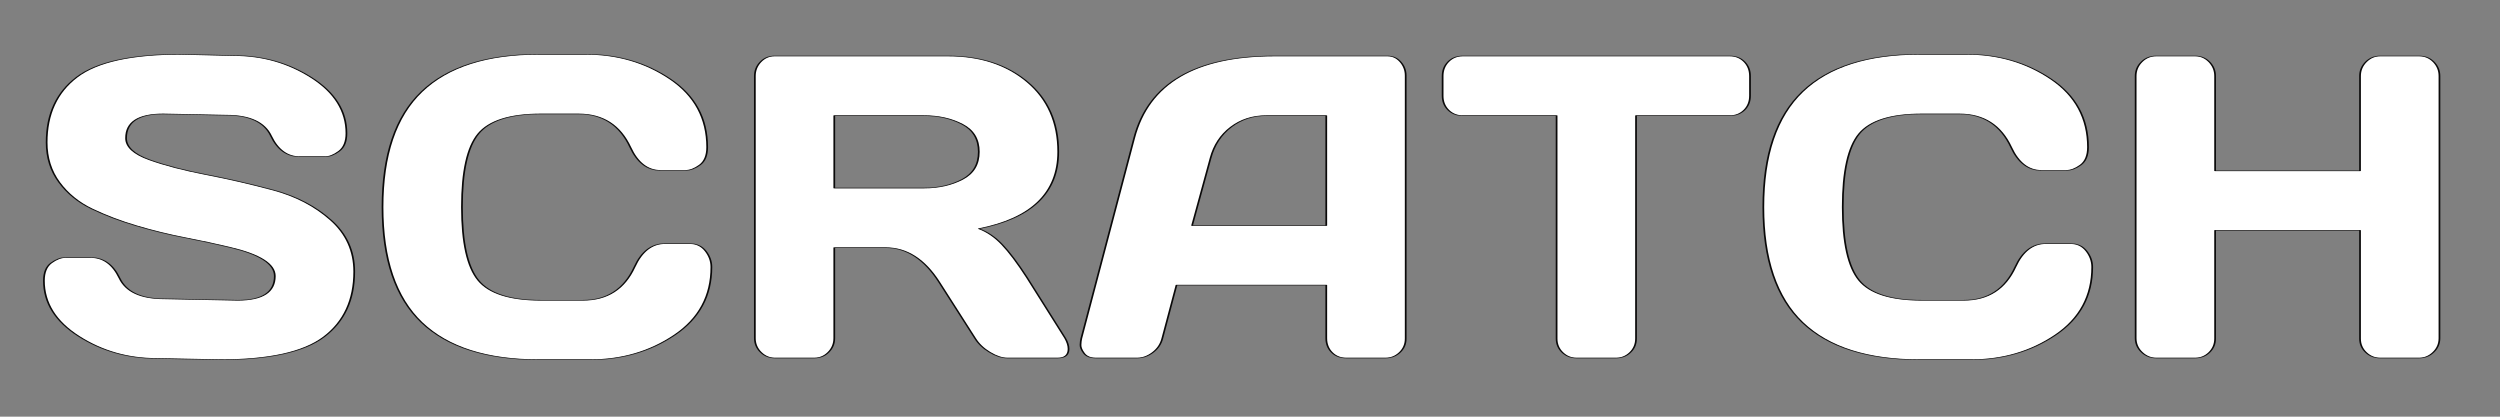 <svg xmlns="http://www.w3.org/2000/svg" xmlns:xlink="http://www.w3.org/1999/xlink" xmlns:serif="http://www.serif.com/" width="100%" height="100%" viewBox="0 0 1920 320" xml:space="preserve" style="fill-rule:evenodd;clip-rule:evenodd;stroke-linejoin:round;stroke-miterlimit:2;"><rect x="0" y="0" width="1920" height="320" fill="#808080" stroke="none"/>    <g transform="matrix(2.089,0,0,0.766,-763.525,-226.243)">        <path d="M381.638,576.8C381.638,568.496 382.542,562.549 384.349,558.96C386.156,555.371 387.912,553.576 389.616,553.576L398.833,553.576C403.48,553.576 407.017,560.473 409.444,574.267C411.871,588.061 417.319,594.958 425.787,594.958L452.896,596.436C461.983,596.436 466.527,588.342 466.527,572.156C466.527,559.91 460.977,550.268 449.875,543.231C444.918,539.993 439.444,536.791 433.455,533.624C427.465,530.457 421.514,526.481 415.602,521.695C409.689,516.91 404.255,511.28 399.298,504.805C394.341,498.33 390.326,489.428 387.254,478.097C384.181,466.766 382.645,453.43 382.645,438.088C382.645,409.796 386.337,388.015 393.721,372.743C401.105,357.471 413.807,349.835 431.828,349.835L451.501,351.102C462.087,351.102 471.626,358.527 480.121,373.376C488.615,388.226 492.862,406.77 492.862,429.009C492.862,437.314 491.958,443.296 490.151,446.955C488.344,450.615 486.614,452.445 484.961,452.445L475.744,452.445C471.097,452.445 467.56,445.513 465.133,431.648C462.706,417.784 457.259,410.852 448.791,410.852L425.477,409.585C416.389,409.585 411.845,417.679 411.845,433.865C411.845,442.733 414.724,449.982 420.481,455.612C426.239,461.242 433.209,466.203 441.394,470.496C449.578,474.789 457.801,479.962 466.063,486.014C474.324,492.067 481.334,502.025 487.091,515.889C492.849,529.754 495.727,547.031 495.727,567.722C495.727,596.013 492.023,617.795 484.613,633.067C477.203,648.338 464.514,655.974 446.544,655.974L423.076,654.708C412.491,654.708 402.938,647.283 394.418,632.433C385.898,617.584 381.638,599.04 381.638,576.8Z" style="fill:white;fill-rule:nonzero;stroke:rgb(10,9,9);stroke-width:0.64px;"></path>        <path d="M520.496,618.604C510.918,593.691 506.129,555.16 506.129,503.01C506.129,450.861 510.918,412.295 520.496,387.311C530.075,362.327 544.442,349.835 563.599,349.835L580.871,349.835C592.593,349.835 602.959,358.14 611.969,374.749C620.979,391.358 625.485,414.089 625.485,442.944C625.485,451.248 624.581,457.195 622.774,460.784C620.966,464.374 619.211,466.168 617.507,466.168L608.29,466.168C603.539,466.168 599.847,458.427 597.214,442.944C593.393,420.705 587.042,409.585 578.16,409.585L564.374,409.585C553.065,409.585 545.398,416.201 541.37,429.432C537.342,442.662 535.329,467.154 535.329,502.905C535.329,538.656 537.342,563.183 541.37,576.484C545.398,589.785 553.065,596.436 564.374,596.436L579.787,596.436C588.668,596.436 594.994,585.316 598.763,563.077C601.397,547.453 605.114,539.642 609.916,539.642L619.133,539.642C621.56,539.642 623.484,542.105 624.904,547.031C626.324,551.957 627.034,557.306 627.034,563.077C627.034,591.931 622.541,614.628 613.557,631.167C604.572,647.705 594.219,655.974 582.498,655.974L563.599,655.974C544.442,655.974 530.075,643.518 520.496,618.604Z" style="fill:white;fill-rule:nonzero;stroke:rgb(10,9,9);stroke-width:0.64px;"></path>        <path d="M758.34,645.207C758.34,651.259 757.023,654.285 754.39,654.285L735.801,654.285C733.839,654.285 731.683,652.35 729.334,648.479C726.984,644.608 725.19,639.928 723.951,634.439L710.783,578.278C705.362,555.195 698.804,543.653 691.11,543.653L672.211,543.653L672.211,634.439C672.211,639.928 671.501,644.608 670.081,648.479C668.662,652.35 666.945,654.285 664.931,654.285L650.37,654.285C648.356,654.285 646.626,652.35 645.18,648.479C643.734,644.608 643.011,639.928 643.011,634.439L643.011,371.582C643.011,366.092 643.709,361.377 645.103,357.436C646.497,353.495 648.201,351.525 650.215,351.525L714.114,351.525C725.938,351.525 735.633,360.181 743.198,377.494C750.762,394.806 754.545,418.171 754.545,447.589C754.545,488.548 744.811,514.236 725.345,524.651C728.443,527.748 731.309,533.061 733.942,540.592C736.575,548.122 739.596,559.066 743.004,573.422L757.101,634.439C757.927,638.38 758.34,641.969 758.34,645.207ZM672.211,483.903L705.207,483.903C710.525,483.903 715.211,481.018 719.265,475.247C723.318,469.476 725.345,460.257 725.345,447.589C725.345,434.921 723.318,425.702 719.265,419.931C715.211,414.16 710.525,411.274 705.207,411.274L672.211,411.274L672.211,483.903Z" style="fill:white;fill-rule:nonzero;stroke:rgb(10,9,9);stroke-width:0.64px;"></path>        <path d="M763.009,634.861L782.45,433.865C787.717,379.112 804.86,351.665 833.88,351.525L875.627,351.525C877.538,351.525 879.125,353.495 880.39,357.436C881.656,361.377 882.288,365.952 882.288,371.16L882.288,634.861C882.288,640.351 881.565,644.96 880.119,648.69C878.674,652.42 876.944,654.285 874.93,654.285L860.369,654.285C858.252,654.285 856.509,652.42 855.141,648.69C853.772,644.96 853.088,640.21 853.088,634.439L853.088,581.234L798.019,581.234L792.829,634.439C792.313,640.21 791.151,644.96 789.344,648.69C787.536,652.42 785.626,654.285 783.612,654.285L768.354,654.285C766.34,654.285 764.894,652.702 764.016,649.535C763.139,646.368 762.713,643.588 762.738,641.195C762.764,638.802 762.855,636.691 763.009,634.861ZM803.75,521.484L853.088,521.484L853.088,411.274L831.014,411.274C826.057,411.274 821.732,415.11 818.04,422.781C814.348,430.452 811.857,440.762 810.566,453.712L803.75,521.484Z" style="fill:white;fill-rule:nonzero;stroke:rgb(10,9,9);stroke-width:0.64px;"></path>        <path d="M895.865,391.428L895.865,371.582C895.865,365.811 896.562,361.025 897.956,357.225C899.35,353.425 901.106,351.525 903.223,351.525L1001.51,351.525C1003.63,351.525 1005.38,353.425 1006.78,357.225C1008.17,361.025 1008.87,365.811 1008.87,371.582L1008.87,391.428C1008.87,397.199 1008.17,401.949 1006.78,405.679C1005.38,409.409 1003.63,411.274 1001.51,411.274L966.967,411.274L966.967,634.861C966.967,640.351 966.257,644.96 964.837,648.69C963.417,652.42 961.7,654.285 959.687,654.285L945.048,654.285C943.034,654.285 941.317,652.42 939.897,648.69C938.477,644.96 937.767,640.351 937.767,634.861L937.767,411.274L903.223,411.274C901.106,411.274 899.35,409.409 897.956,405.679C896.562,401.949 895.865,397.199 895.865,391.428Z" style="fill:white;fill-rule:nonzero;stroke:rgb(10,9,9);stroke-width:0.64px;"></path>        <path d="M1028.14,618.604C1018.56,593.691 1013.77,555.16 1013.77,503.01C1013.77,450.861 1018.56,412.295 1028.14,387.311C1037.72,362.327 1052.09,349.835 1071.24,349.835L1088.51,349.835C1100.24,349.835 1110.6,358.14 1119.61,374.749C1128.62,391.358 1133.13,414.089 1133.13,442.944C1133.13,451.248 1132.22,457.195 1130.42,460.784C1128.61,464.374 1126.85,466.168 1125.15,466.168L1115.93,466.168C1111.18,466.168 1107.49,458.427 1104.86,442.944C1101.04,420.705 1094.68,409.585 1085.8,409.585L1072.02,409.585C1060.71,409.585 1053.04,416.201 1049.01,429.432C1044.99,442.662 1042.97,467.154 1042.97,502.905C1042.97,538.656 1044.99,563.183 1049.01,576.484C1053.04,589.785 1060.71,596.436 1072.02,596.436L1087.43,596.436C1096.31,596.436 1102.64,585.316 1106.41,563.077C1109.04,547.453 1112.76,539.642 1117.56,539.642L1126.78,539.642C1129.2,539.642 1131.13,542.105 1132.55,547.031C1133.97,551.957 1134.68,557.306 1134.68,563.077C1134.68,591.931 1130.18,614.628 1121.2,631.167C1112.21,647.705 1101.86,655.974 1090.14,655.974L1071.24,655.974C1052.09,655.974 1037.72,643.518 1028.14,618.604Z" style="fill:white;fill-rule:nonzero;stroke:rgb(10,9,9);stroke-width:0.64px;"></path>        <path d="M1150.65,634.439L1150.65,371.582C1150.65,366.092 1151.38,361.377 1152.82,357.436C1154.27,353.495 1156.05,351.525 1158.17,351.525L1172.57,351.525C1174.59,351.525 1176.31,353.495 1177.73,357.436C1179.14,361.377 1179.86,366.092 1179.86,371.582L1179.86,466.59L1233.14,466.59L1233.14,371.582C1233.14,366.092 1233.87,361.377 1235.31,357.436C1236.76,353.495 1238.49,351.525 1240.5,351.525L1254.91,351.525C1257.02,351.525 1258.79,353.495 1260.21,357.436C1261.63,361.377 1262.34,366.092 1262.34,371.582L1262.34,634.439C1262.34,639.928 1261.61,644.608 1260.13,648.479C1258.66,652.35 1256.92,654.285 1254.91,654.285L1240.5,654.285C1238.49,654.285 1236.76,652.42 1235.31,648.69C1233.87,644.96 1233.14,640.351 1233.14,634.861L1233.14,526.34L1179.86,526.34L1179.86,634.861C1179.86,640.351 1179.14,644.96 1177.73,648.69C1176.31,652.42 1174.59,654.285 1172.57,654.285L1158.17,654.285C1156.15,654.285 1154.4,652.35 1152.9,648.479C1151.4,644.608 1150.65,639.928 1150.65,634.439Z" style="fill:white;fill-rule:nonzero;stroke:rgb(10,9,9);stroke-width:0.64px;"></path>    </g></svg>